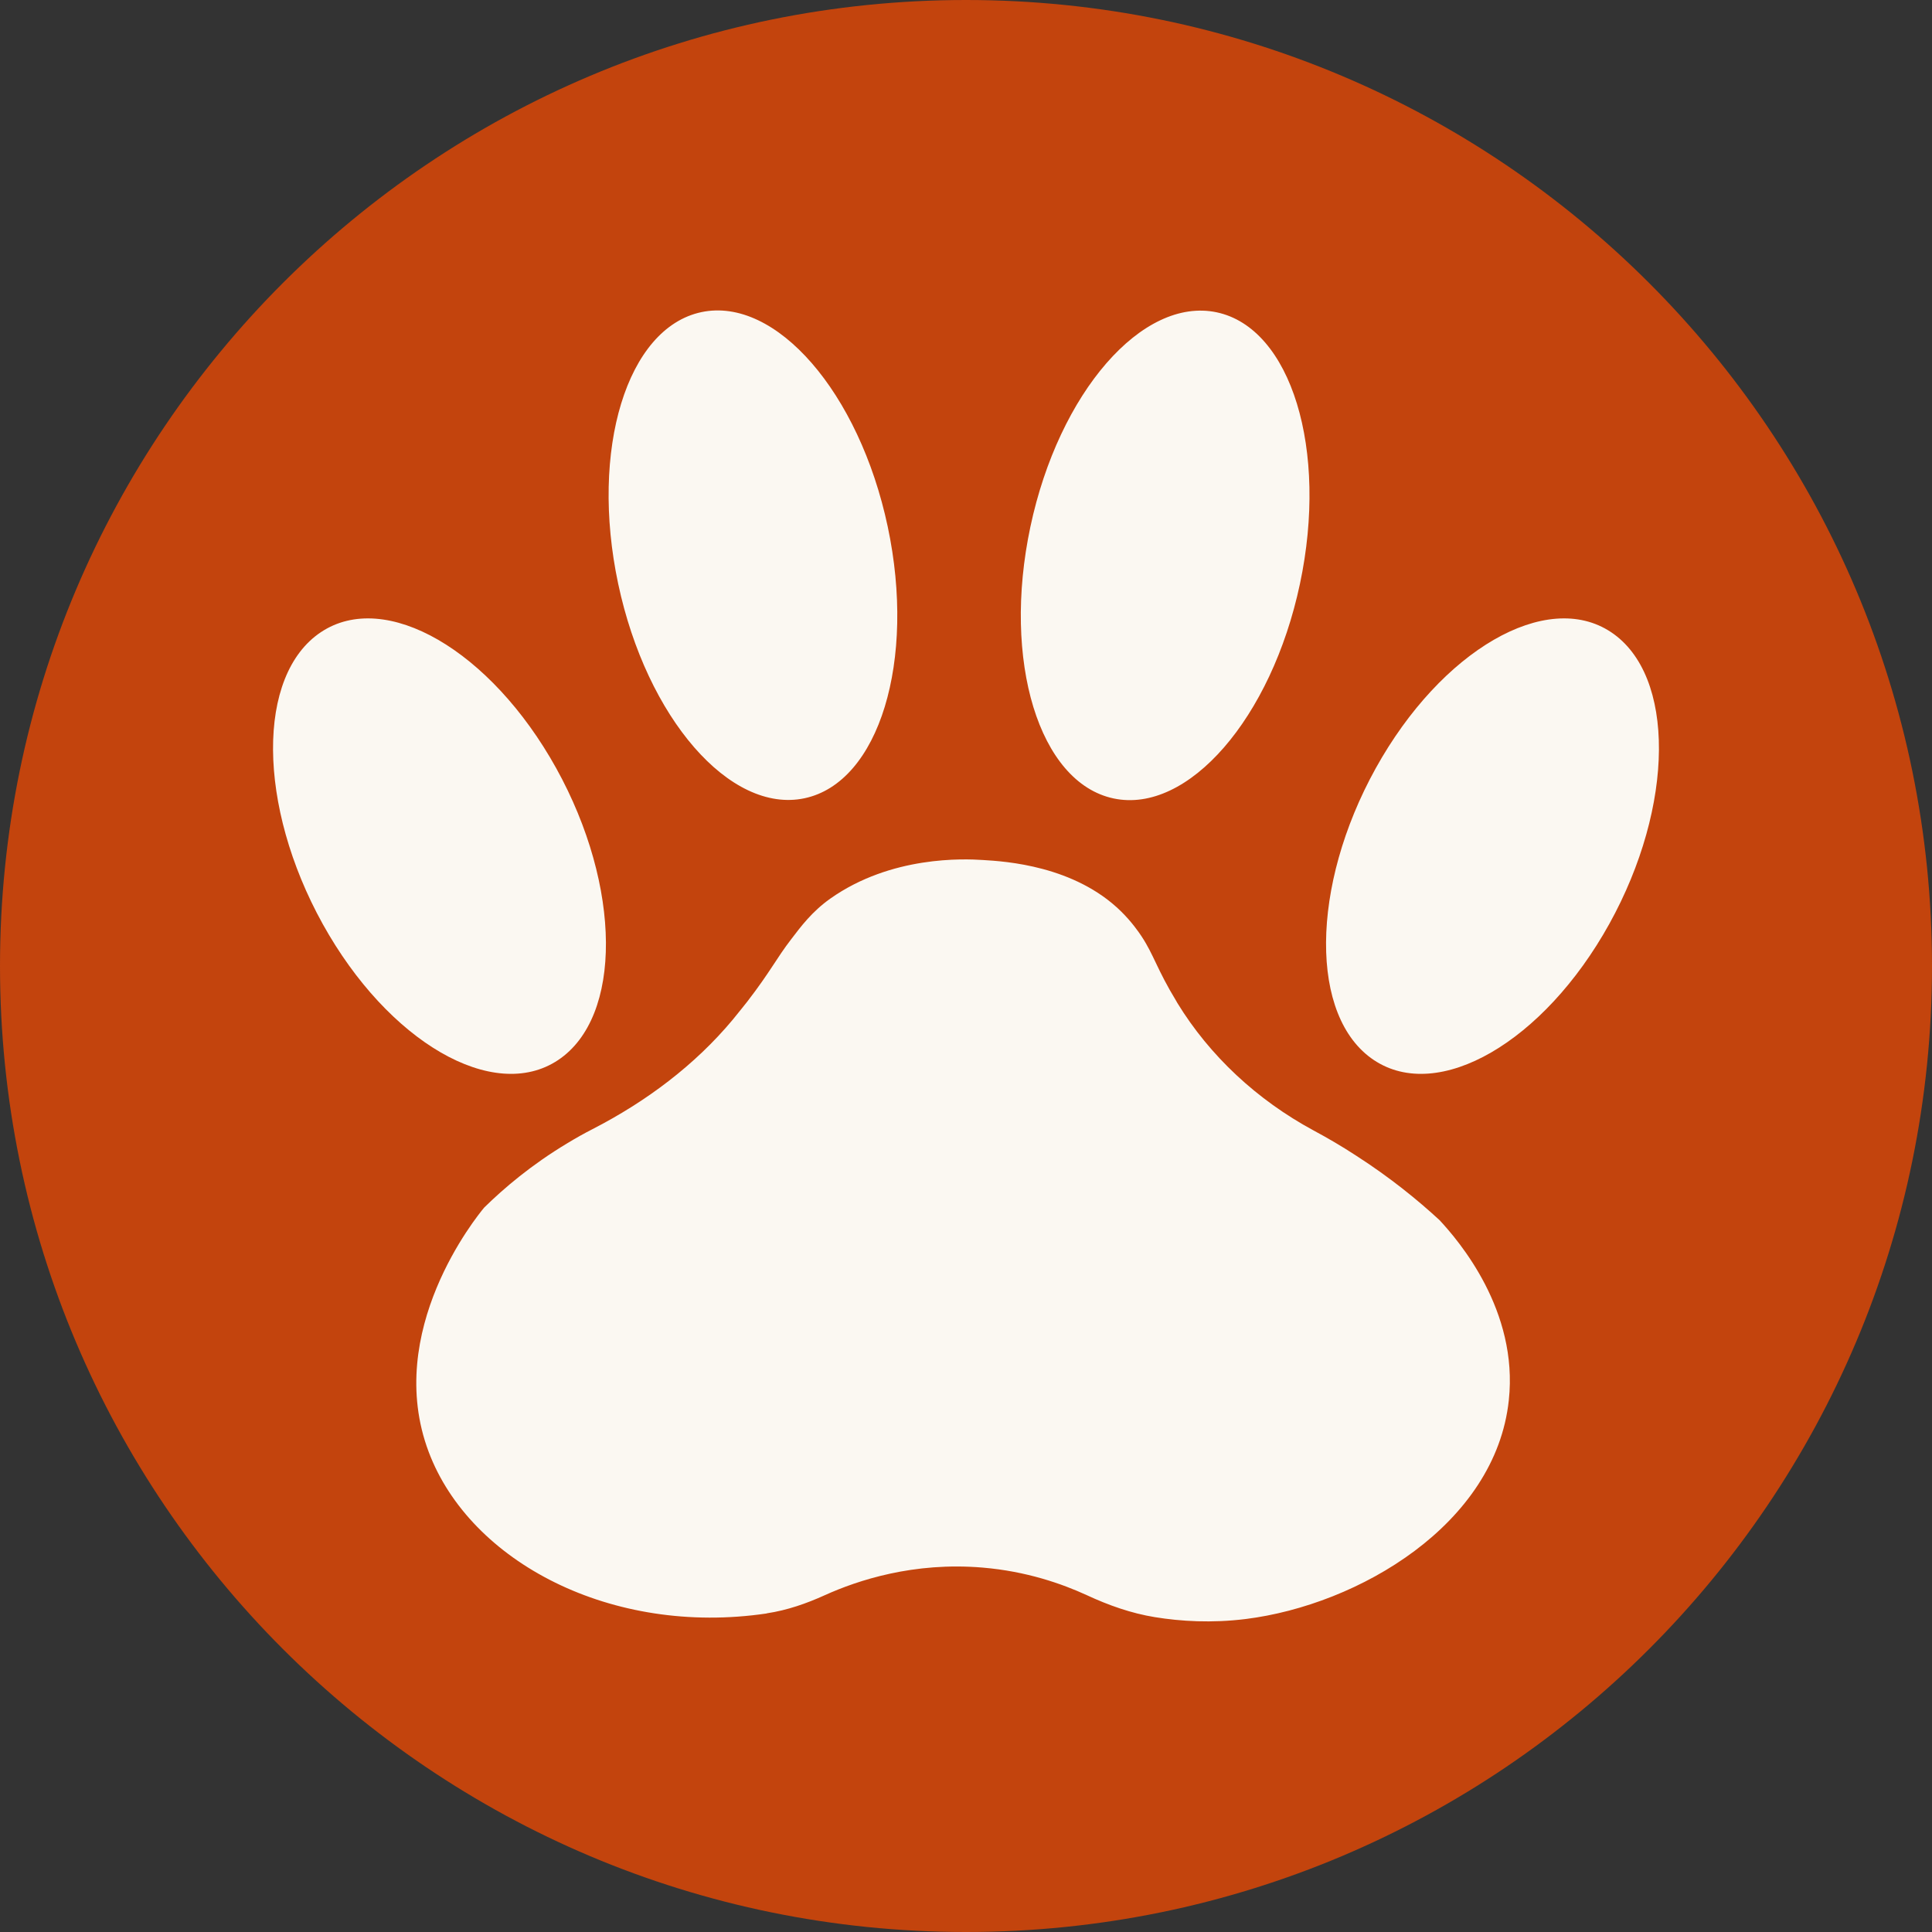 <svg xmlns="http://www.w3.org/2000/svg" fill="none" viewBox="0 0 115 115"><rect x="0" y="0" width="115" height="115" fill="#333333" stroke="none"/><g clip-path="url(#a)"><path fill="#C3440D" d="M57.5 115c31.756 0 57.5-25.744 57.5-57.5S89.256 0 57.5 0 0 25.744 0 57.5 25.744 115 57.5 115Z"/><path fill="#FBF8F2" d="M45.65 96.03c1.2-.18 2.35-.58 3.45-1.08 1.95-.88 5.28-1.99 9.4-1.64 2.6.22 4.71.96 6.19 1.64 1.29.6 2.64 1.08 4.06 1.31 1.54.25 3.38.36 5.4.11 6.72-.84 14.87-5.63 15.66-13.02.58-5.35-2.98-9.49-4.12-10.72-1.29-1.19-2.93-2.53-4.95-3.83-.87-.57-1.73-1.07-2.55-1.51-3.37-1.82-6.18-4.44-8.11-7.59-.02-.03-.03-.06-.05-.09-1.18-1.94-1.34-2.76-2.09-3.89-.16-.24-.57-.84-1.21-1.47-2.77-2.72-6.87-2.98-8.24-3.06-1.09-.07-5.43-.27-9.07 2.3-1.11.79-1.76 1.68-2.32 2.41-.88 1.14-1.24 1.93-2.62 3.72-.09.11-.48.61-.86 1.07-2.25 2.7-5.14 4.87-8.35 6.52-.49.25-.99.53-1.5.84-2.15 1.29-3.78 2.68-4.95 3.83-.44.53-6.01 7.36-3.3 14.55 2.47 6.55 10.89 10.97 20.11 9.61l.02-.01ZM33.11 45.73c3.9 7.04 3.95 14.81.11 17.37-3.84 2.56-10.11-1.07-14.01-8.1-3.9-7.04-3.95-14.81-.11-17.37 3.84-2.56 10.11 1.07 14.01 8.1ZM47.891 47.515c4.43-.941 6.646-8.181 4.949-16.171-1.697-7.99-6.664-13.705-11.094-12.764-4.43.941-6.646 8.181-4.949 16.171 1.697 7.99 6.664 13.705 11.094 12.764ZM81.889 45.73c-3.9 7.04-3.95 14.81-.11 17.37 3.84 2.56 10.11-1.07 14.01-8.1 3.9-7.04 3.95-14.81.11-17.37-3.84-2.56-10.11 1.07-14.01 8.1ZM77.376 34.762c1.697-7.99-.519-15.23-4.949-16.171-4.43-.941-9.397 4.774-11.094 12.764-1.697 7.99.519 15.23 4.949 16.171 4.43.941 9.397-4.774 11.094-12.764Z"/></g><defs><clipPath id="a"><path fill="#fff" d="M0 0h115v115H0z"/></clipPath></defs></svg>